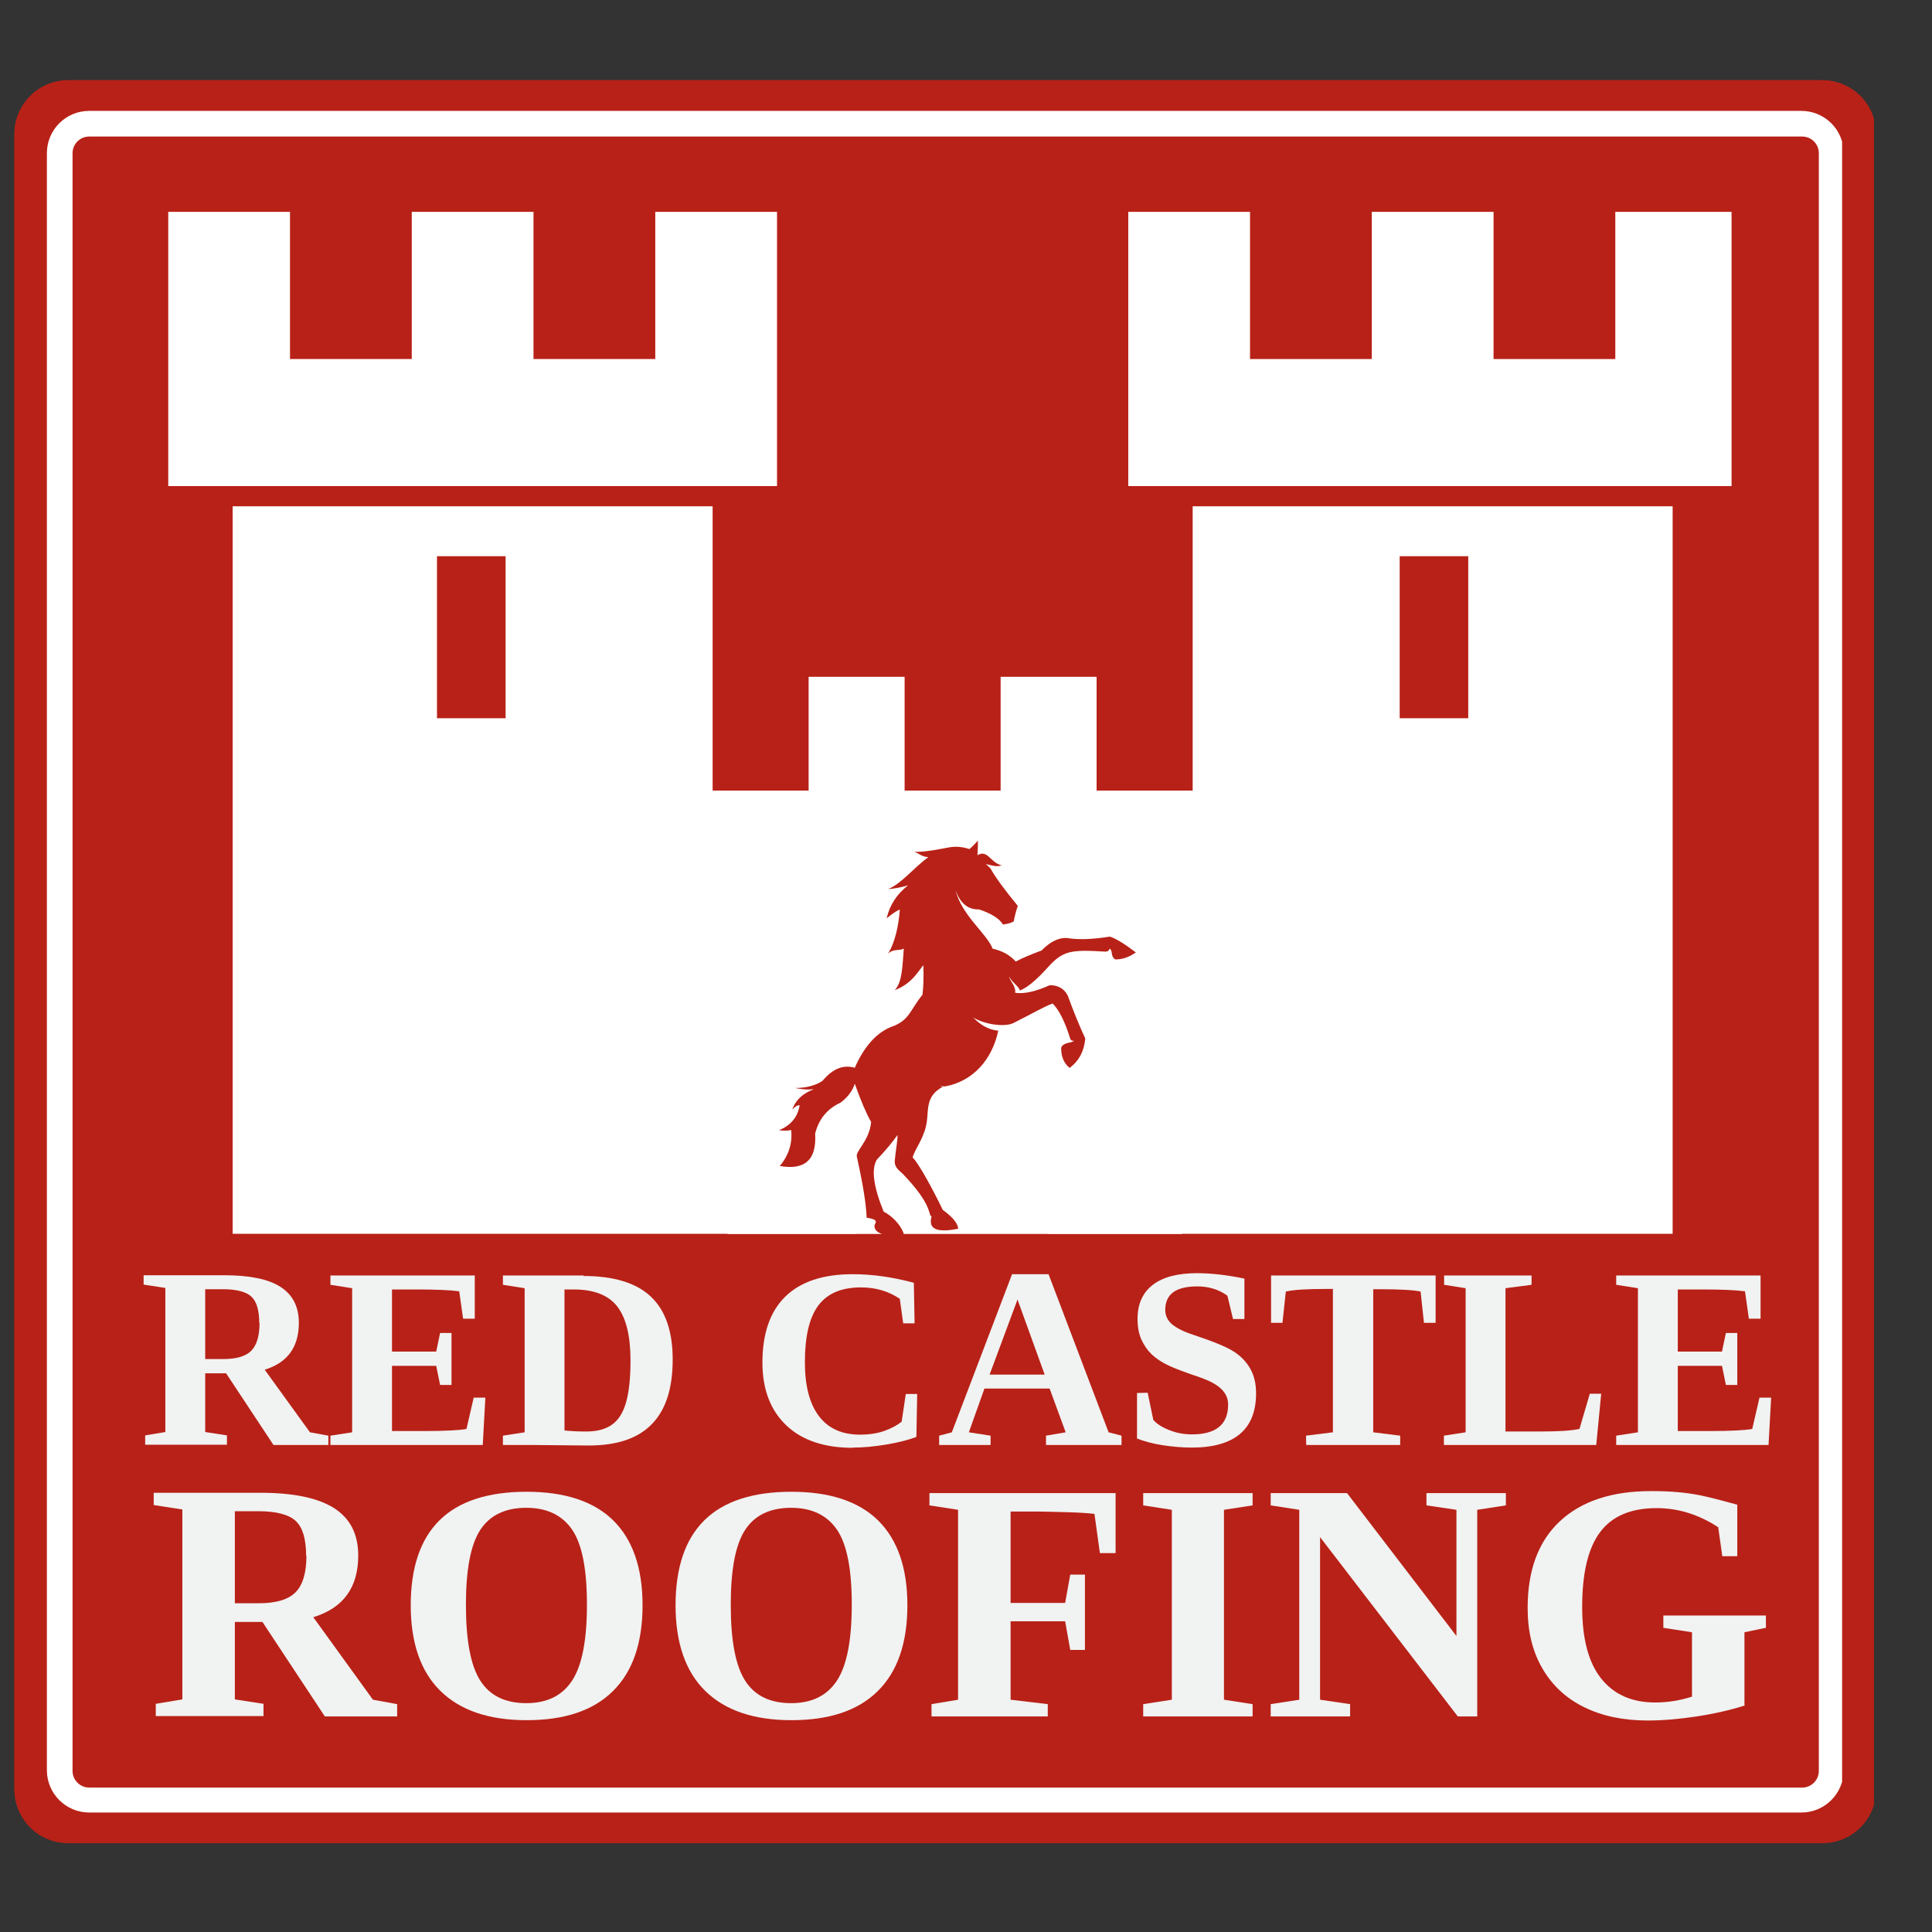 <svg xmlns="http://www.w3.org/2000/svg" xmlns:xlink="http://www.w3.org/1999/xlink" width="150" zoomAndPan="magnify" viewBox="0 0 112.5 112.5" height="150" preserveAspectRatio="xMidYMid meet" version="1.0"><rect x="0" y="0" width="112.5" height="112.5" fill="#333333" stroke="none"/><defs><g/><clipPath id="294dfe2d3f"><path d="M 0.84 4.672 L 109.52 4.672 L 109.52 107.332 L 0.84 107.332 Z M 0.84 4.672 " clip-rule="nonzero"/></clipPath><clipPath id="912542ac63"><path d="M 3.977 4.672 L 106.113 4.672 C 106.945 4.672 107.742 5 108.332 5.59 C 108.918 6.176 109.25 6.977 109.25 7.805 L 109.25 104.195 C 109.25 105.027 108.918 105.824 108.332 106.414 C 107.742 107 106.945 107.332 106.113 107.332 L 3.977 107.332 C 3.145 107.332 2.348 107 1.762 106.414 C 1.172 105.824 0.84 105.027 0.84 104.195 L 0.84 7.805 C 0.84 6.977 1.172 6.176 1.762 5.59 C 2.348 5 3.145 4.672 3.977 4.672 Z M 3.977 4.672 " clip-rule="nonzero"/></clipPath><clipPath id="6f15fcff9f"><path d="M 0.84 4.672 L 109.109 4.672 L 109.109 106.965 L 0.84 106.965 Z M 0.84 4.672 " clip-rule="nonzero"/></clipPath><clipPath id="be48a668fc"><path d="M 3.977 4.672 L 106.102 4.672 C 106.934 4.672 107.73 5.004 108.32 5.59 C 108.91 6.18 109.238 6.977 109.238 7.809 L 109.238 104.188 C 109.238 105.02 108.91 105.816 108.32 106.406 C 107.73 106.996 106.934 107.324 106.102 107.324 L 3.977 107.324 C 3.145 107.324 2.348 106.996 1.762 106.406 C 1.172 105.816 0.84 105.02 0.84 104.188 L 0.84 7.809 C 0.84 6.977 1.172 6.18 1.762 5.59 C 2.348 5.004 3.145 4.672 3.977 4.672 Z M 3.977 4.672 " clip-rule="nonzero"/></clipPath><clipPath id="2e728174fa"><path d="M 2.73 6.457 L 107.266 6.457 L 107.266 105.766 L 2.73 105.766 Z M 2.73 6.457 " clip-rule="nonzero"/></clipPath><clipPath id="6d04635e45"><path d="M 5.195 6.457 L 104.895 6.457 C 106.254 6.457 107.359 7.559 107.359 8.918 L 107.359 103.078 C 107.359 104.438 106.254 105.543 104.895 105.543 L 5.195 105.543 C 3.832 105.543 2.73 104.438 2.73 103.078 L 2.73 8.918 C 2.73 7.559 3.832 6.457 5.195 6.457 Z M 5.195 6.457 " clip-rule="nonzero"/></clipPath><clipPath id="8fbf74f3aa"><path d="M 9.734 12.316 L 46 12.316 L 46 29 L 9.734 29 Z M 9.734 12.316 " clip-rule="nonzero"/></clipPath><clipPath id="2345e9fc1b"><path d="M 65 12.316 L 100.828 12.316 L 100.828 29 L 65 29 Z M 65 12.316 " clip-rule="nonzero"/></clipPath><clipPath id="5ff9a221e7"><path d="M 42.367 48.551 L 68.824 48.551 L 68.824 71.852 L 42.367 71.852 Z M 42.367 48.551 " clip-rule="nonzero"/></clipPath><clipPath id="5a7e4d34e8"><path d="M 45.359 48.945 L 66.141 48.945 L 66.141 72 L 45.359 72 Z M 45.359 48.945 " clip-rule="nonzero"/></clipPath></defs><g clip-path="url(#294dfe2d3f)"><g clip-path="url(#912542ac63)"><path fill="#b82117" d="M 0.84 4.672 L 109.117 4.672 L 109.117 107.332 L 0.84 107.332 Z M 0.84 4.672 " fill-opacity="1" fill-rule="nonzero"/></g></g><g clip-path="url(#6f15fcff9f)"><g clip-path="url(#be48a668fc)"><path stroke-linecap="butt" transform="matrix(0.747, 0, 0, 0.747, 0.842, 4.673)" fill="none" stroke-linejoin="miter" d="M 4.198 -0.002 L 140.97 -0.002 C 142.084 -0.002 143.152 0.443 143.942 1.228 C 144.732 2.018 145.171 3.085 145.171 4.199 L 145.171 133.275 C 145.171 134.39 144.732 135.457 143.942 136.247 C 143.152 137.037 142.084 137.476 140.97 137.476 L 4.198 137.476 C 3.084 137.476 2.017 137.037 1.232 136.247 C 0.442 135.457 -0.003 134.39 -0.003 133.275 L -0.003 4.199 C -0.003 3.085 0.442 2.018 1.232 1.228 C 2.017 0.443 3.084 -0.002 4.198 -0.002 Z M 4.198 -0.002 " stroke="#b82117" stroke-width="4" stroke-opacity="1" stroke-miterlimit="4"/></g></g><g clip-path="url(#2e728174fa)"><g clip-path="url(#6d04635e45)"><path stroke-linecap="butt" transform="matrix(0.747, 0, 0, 0.747, 2.731, 6.455)" fill="none" stroke-linejoin="miter" d="M 3.301 0.002 L 136.824 0.002 C 138.644 0.002 140.125 1.477 140.125 3.298 L 140.125 129.403 C 140.125 131.223 138.644 132.704 136.824 132.704 L 3.301 132.704 C 1.475 132.704 -0 131.223 -0 129.403 L -0 3.298 C -0 1.477 1.475 0.002 3.301 0.002 Z M 3.301 0.002 " stroke="#ffffff" stroke-width="4" stroke-opacity="1" stroke-miterlimit="4"/></g></g><path fill="#ffffff" d="M 13.547 71.844 L 49.883 71.844 L 49.883 57.82 C 49.883 51.395 61.062 51.395 61.062 57.82 L 61.062 71.844 L 97.398 71.844 L 97.398 29.48 L 69.449 29.48 L 69.449 46.035 L 63.855 46.035 L 63.855 39.41 L 58.266 39.41 L 58.266 46.035 L 52.676 46.035 L 52.676 39.41 L 47.086 39.41 L 47.086 46.035 L 41.496 46.035 L 41.496 29.48 L 13.547 29.48 Z M 25.445 32.387 L 29.441 32.387 L 29.441 41.824 L 25.445 41.824 Z M 81.504 32.387 L 85.496 32.387 L 85.496 41.824 L 81.504 41.824 Z M 81.504 32.387 " fill-opacity="1" fill-rule="evenodd"/><g clip-path="url(#8fbf74f3aa)"><path fill="#ffffff" d="M 9.797 28.305 L 45.246 28.305 L 45.246 12.336 L 38.156 12.336 L 38.156 20.906 L 31.066 20.906 L 31.066 12.336 L 23.977 12.336 L 23.977 20.906 L 16.887 20.906 L 16.887 12.336 L 9.797 12.336 Z M 9.797 28.305 " fill-opacity="1" fill-rule="evenodd"/></g><g clip-path="url(#2345e9fc1b)"><path fill="#ffffff" d="M 65.699 28.305 L 101.148 28.305 L 101.148 12.336 L 94.059 12.336 L 94.059 20.906 L 86.969 20.906 L 86.969 12.336 L 79.879 12.336 L 79.879 20.906 L 72.789 20.906 L 72.789 12.336 L 65.699 12.336 Z M 65.699 28.305 " fill-opacity="1" fill-rule="evenodd"/></g><g clip-path="url(#5ff9a221e7)"><path fill="#ffffff" d="M 42.367 48.551 L 68.855 48.551 L 68.855 71.852 L 42.367 71.852 Z M 42.367 48.551 " fill-opacity="1" fill-rule="nonzero"/></g><g clip-path="url(#5a7e4d34e8)"><path fill="#b82117" d="M 59.031 53.645 C 59.082 53.367 59.156 53.066 59.266 52.75 C 58.445 51.75 57.918 51.02 57.676 50.566 C 57.57 50.461 57.477 50.375 57.406 50.316 C 57.766 50.387 58.016 50.5 58.332 50.387 C 57.688 50.262 57.504 49.434 56.918 49.801 C 56.938 49.473 56.945 49.191 56.945 48.953 C 56.727 49.191 56.562 49.355 56.445 49.441 C 56.031 49.301 55.656 49.281 55.301 49.336 C 55.09 49.375 53.621 49.676 53.234 49.586 C 53.543 49.723 53.715 49.906 54.062 49.906 C 53.195 50.539 52.465 51.48 51.715 51.77 C 52.051 51.75 52.438 51.684 52.879 51.551 C 52.227 52.059 51.801 52.703 51.629 53.48 C 51.926 53.223 52.188 53.051 52.398 52.961 C 52.332 53.895 52.102 54.926 51.707 55.531 C 52.07 55.211 52.371 55.395 52.629 55.23 C 52.543 56.203 52.562 57.156 52.102 57.656 C 53.09 57.289 53.465 56.559 53.766 56.203 C 53.793 56.875 53.773 57.453 53.715 57.926 C 52.984 58.816 52.957 59.441 51.879 59.801 C 51.016 60.156 50.312 60.953 49.773 62.176 C 49.109 61.98 48.484 62.23 47.898 62.934 C 47.504 63.203 46.977 63.348 46.301 63.355 C 46.727 63.441 47.082 63.461 47.391 63.426 C 46.727 63.676 46.312 64.078 46.129 64.617 C 46.281 64.441 46.426 64.355 46.562 64.355 C 46.457 65.039 46.051 65.531 45.359 65.816 C 45.641 65.848 45.879 65.848 46.07 65.801 C 46.148 66.578 45.926 67.281 45.406 67.895 C 46.871 68.156 47.562 67.531 47.465 66.012 C 47.676 65.164 48.168 64.566 48.938 64.211 C 49.371 63.887 49.648 63.512 49.773 63.105 C 50.121 64.086 50.438 64.828 50.727 65.336 C 50.621 66.453 49.781 67.039 49.898 67.375 C 50.246 68.941 50.438 70.117 50.465 70.906 C 51.031 71 51.07 71.086 50.926 71.328 C 50.84 71.816 51.656 72.098 52.629 71.848 C 52.445 71.301 51.926 70.789 51.457 70.559 C 50.852 69.078 50.727 68.066 51.062 67.52 C 51.562 67 51.957 66.52 52.266 66.086 C 52.266 66.164 52.254 66.242 52.254 66.316 C 52.215 66.723 52.156 67.051 52.121 67.414 C 52.031 67.934 52.254 68.066 52.582 68.367 C 54.352 70.211 54.023 70.742 54.246 70.836 C 53.984 71.75 54.898 71.723 55.793 71.551 C 55.773 71.137 55.254 70.711 54.898 70.453 C 54.273 69.164 53.504 67.762 53.141 67.395 C 53.312 66.816 53.852 66.25 53.977 65.25 C 54.062 64.551 53.938 63.789 54.891 63.289 C 54.832 63.281 54.781 63.262 54.734 63.262 C 54.832 63.25 54.926 63.25 55.031 63.262 C 56.676 62.961 57.773 61.684 58.129 60.02 C 57.504 59.953 57.043 59.637 56.668 59.242 C 57.266 59.637 58.496 59.836 59.023 59.566 C 60.121 59.012 60.852 58.586 61.293 58.434 C 61.676 58.816 62.004 59.48 62.301 60.426 C 62.332 60.539 62.379 60.625 62.531 60.598 C 62.445 60.75 61.938 60.664 61.793 61 C 61.781 61.512 61.945 61.906 62.281 62.184 C 62.832 61.781 63.129 61.203 63.195 60.473 C 62.812 59.645 62.477 58.809 62.176 57.973 C 61.965 57.566 61.609 57.367 61.129 57.367 C 60.301 57.742 59.629 57.887 59.109 57.809 C 59.176 57.426 58.793 57.125 58.766 56.855 C 58.906 57.203 59.371 57.461 59.379 57.676 C 59.781 57.539 60.32 57.098 61.016 56.328 C 61.898 55.348 62.371 55.289 64.359 55.414 C 64.496 55.414 64.582 55.355 64.621 55.23 C 64.82 55.406 64.648 55.664 64.938 55.867 C 65.352 55.875 65.754 55.73 66.141 55.461 C 65.504 54.973 65.004 54.664 64.629 54.539 C 63.602 54.703 62.754 54.73 62.109 54.617 C 61.641 54.598 61.148 54.836 60.648 55.348 C 60.023 55.578 59.523 55.789 59.148 55.992 C 58.812 55.617 58.371 55.367 57.801 55.242 C 57.465 54.367 55.984 53.281 55.648 51.848 C 55.918 52.605 56.371 52.973 57.004 52.953 C 57.727 53.191 58.195 53.492 58.406 53.836 C 58.715 53.789 58.926 53.73 59.031 53.645 Z M 59.031 53.645 " fill-opacity="1" fill-rule="evenodd"/></g><g fill="#f1f2f2" fill-opacity="1"><g transform="translate(8.105, 84.141)"><g><path d="M 3.844 -4.172 L 5.062 -4.172 L 7.82 0 L 11.016 0 L 11.016 -0.543 L 9.945 -0.738 L 7.309 -4.383 C 8.633 -4.793 9.297 -5.695 9.297 -7.113 C 9.297 -8.062 8.934 -8.754 8.227 -9.207 C 7.52 -9.66 6.434 -9.883 4.973 -9.883 L 0.258 -9.883 L 0.258 -9.34 L 1.523 -9.145 L 1.523 -0.754 L 0.348 -0.559 L 0.348 -0.016 L 5.109 -0.016 L 5.109 -0.559 L 3.844 -0.754 Z M 7.008 -7.113 C 7.008 -6.344 6.84 -5.801 6.523 -5.484 C 6.207 -5.168 5.664 -5.004 4.91 -5.004 L 3.844 -5.004 L 3.844 -9.07 L 4.883 -9.07 C 5.68 -9.07 6.238 -8.918 6.539 -8.633 C 6.84 -8.348 6.992 -7.836 6.992 -7.098 Z M 7.008 -7.113 "/></g></g></g><g fill="#f1f2f2" fill-opacity="1"><g transform="translate(18.982, 84.141)"><g><path d="M 0.258 -0.543 L 0.258 0 L 9.129 0 L 9.281 -2.758 L 8.602 -2.758 L 8.18 -0.934 C 7.789 -0.859 6.961 -0.812 5.695 -0.812 L 3.844 -0.812 L 3.844 -4.609 L 6.418 -4.609 L 6.645 -3.496 L 7.309 -3.496 L 7.309 -6.523 L 6.645 -6.523 L 6.418 -5.438 L 3.844 -5.438 L 3.844 -9.055 L 5.363 -9.055 C 6.402 -9.055 7.203 -9.023 7.758 -8.949 L 7.984 -7.352 L 8.664 -7.352 L 8.664 -9.871 L 0.258 -9.871 L 0.258 -9.328 L 1.523 -9.129 L 1.523 -0.738 Z M 0.258 -0.543 "/></g></g></g><g fill="#f1f2f2" fill-opacity="1"><g transform="translate(29.015, 84.141)"><g><path d="M 7.699 -4.926 C 7.699 -3.887 7.609 -3.074 7.441 -2.484 C 7.277 -1.898 7.008 -1.461 6.629 -1.191 C 6.254 -0.918 5.754 -0.785 5.121 -0.785 C 4.746 -0.785 4.324 -0.797 3.855 -0.844 L 3.855 -9.055 L 4.398 -9.055 C 5.574 -9.055 6.418 -8.723 6.93 -8.062 C 7.441 -7.398 7.699 -6.359 7.699 -4.926 Z M 4.957 -9.871 L 0.27 -9.871 L 0.27 -9.328 L 1.535 -9.129 L 1.535 -0.738 L 0.27 -0.543 L 0.27 0 L 1.957 0 L 5.258 0.031 C 6.902 0.031 8.121 -0.375 8.934 -1.207 C 9.75 -2.035 10.156 -3.285 10.156 -4.973 C 10.156 -6.613 9.734 -7.836 8.891 -8.633 C 8.047 -9.434 6.734 -9.84 4.973 -9.84 Z M 4.957 -9.871 "/></g></g></g><g fill="#f1f2f2" fill-opacity="1"><g transform="translate(39.891, 84.141)"><g/></g></g><g fill="#f1f2f2" fill-opacity="1"><g transform="translate(43.658, 84.141)"><g><path d="M 5.996 0.152 C 6.613 0.152 7.277 0.09 7.984 -0.031 C 8.695 -0.152 9.266 -0.301 9.703 -0.469 L 9.75 -2.969 L 9.086 -2.969 L 8.844 -1.355 C 8.602 -1.16 8.273 -0.98 7.863 -0.828 C 7.457 -0.68 6.977 -0.602 6.418 -0.602 C 5.363 -0.602 4.566 -0.965 4.023 -1.688 C 3.48 -2.41 3.211 -3.449 3.211 -4.82 C 3.211 -6.312 3.465 -7.414 3.992 -8.121 C 4.52 -8.828 5.348 -9.176 6.48 -9.176 C 7.336 -9.176 8.09 -8.949 8.738 -8.512 L 8.934 -7.082 L 9.598 -7.082 L 9.555 -9.445 C 8.332 -9.777 7.141 -9.945 5.996 -9.945 C 4.266 -9.945 2.953 -9.508 2.062 -8.633 C 1.176 -7.758 0.738 -6.48 0.738 -4.793 C 0.738 -3.238 1.207 -2.02 2.125 -1.145 C 3.043 -0.27 4.34 0.164 5.996 0.164 Z M 5.996 0.152 "/></g></g></g><g fill="#f1f2f2" fill-opacity="1"><g transform="translate(54.534, 84.141)"><g><path d="M 3.148 -0.543 L 1.883 -0.738 L 2.789 -3.285 L 6.586 -3.285 L 7.52 -0.738 L 6.375 -0.543 L 6.375 0 L 10.773 0 L 10.773 -0.543 L 10.02 -0.738 L 6.523 -9.945 L 4.398 -9.945 L 0.891 -0.738 L 0.152 -0.543 L 0.152 0 L 3.148 0 Z M 4.715 -8.469 L 6.297 -4.098 L 3.09 -4.098 Z M 4.715 -8.469 "/></g></g></g><g fill="#f1f2f2" fill-opacity="1"><g transform="translate(65.411, 84.141)"><g><path d="M 0.797 -3.027 L 0.797 -0.375 C 1.219 -0.211 1.719 -0.074 2.305 0.016 C 2.895 0.105 3.465 0.152 4.023 0.152 C 6.492 0.137 7.73 -0.918 7.73 -3.012 C 7.73 -3.555 7.625 -4.023 7.398 -4.43 C 7.172 -4.836 6.855 -5.168 6.434 -5.438 C 6.012 -5.711 5.242 -6.027 4.113 -6.402 C 3.539 -6.586 3.117 -6.797 2.848 -7.02 C 2.578 -7.246 2.441 -7.535 2.441 -7.863 C 2.441 -8.332 2.605 -8.68 2.922 -8.906 C 3.238 -9.129 3.707 -9.234 4.309 -9.234 C 4.973 -9.234 5.559 -9.055 6.059 -8.695 L 6.387 -7.336 L 7.051 -7.336 L 7.051 -9.688 C 6.043 -9.898 5.121 -10.004 4.293 -10.004 C 3.164 -10.004 2.305 -9.777 1.719 -9.328 C 1.129 -8.875 0.828 -8.211 0.828 -7.352 C 0.828 -6.871 0.902 -6.465 1.055 -6.133 C 1.207 -5.801 1.402 -5.516 1.656 -5.273 C 1.914 -5.031 2.23 -4.82 2.605 -4.641 C 2.984 -4.461 3.586 -4.234 4.43 -3.949 C 5.004 -3.75 5.426 -3.527 5.695 -3.27 C 5.965 -3.012 6.102 -2.711 6.102 -2.352 C 6.102 -1.191 5.395 -0.617 3.992 -0.617 C 3.555 -0.617 3.117 -0.691 2.695 -0.859 C 2.273 -1.023 1.957 -1.219 1.746 -1.461 L 1.418 -3.043 Z M 0.797 -3.027 "/></g></g></g><g fill="#f1f2f2" fill-opacity="1"><g transform="translate(73.787, 84.141)"><g><path d="M 2.273 0 L 7.746 0 L 7.746 -0.543 L 6.176 -0.738 L 6.176 -9.07 L 6.539 -9.07 C 7.73 -9.07 8.527 -9.023 8.934 -8.934 L 9.129 -7.113 L 9.809 -7.113 L 9.809 -9.871 L 0.227 -9.871 L 0.227 -7.113 L 0.891 -7.113 L 1.086 -8.934 C 1.535 -9.039 2.32 -9.086 3.449 -9.086 L 3.828 -9.086 L 3.828 -0.738 L 2.262 -0.543 Z M 2.273 0 "/></g></g></g><g fill="#f1f2f2" fill-opacity="1"><g transform="translate(83.82, 84.141)"><g><path d="M 5.363 -9.328 L 5.363 -9.871 L 0.27 -9.871 L 0.27 -9.328 L 1.523 -9.129 L 1.523 -0.738 L 0.258 -0.543 L 0.258 0 L 9.129 0 L 9.418 -2.984 L 8.754 -2.984 L 8.152 -0.934 C 7.652 -0.828 6.887 -0.785 5.848 -0.785 L 3.844 -0.785 L 3.844 -9.129 Z M 5.363 -9.328 "/></g></g></g><g fill="#f1f2f2" fill-opacity="1"><g transform="translate(93.853, 84.141)"><g><path d="M 0.258 -0.543 L 0.258 0 L 9.129 0 L 9.281 -2.758 L 8.602 -2.758 L 8.18 -0.934 C 7.789 -0.859 6.961 -0.812 5.695 -0.812 L 3.844 -0.812 L 3.844 -4.609 L 6.418 -4.609 L 6.645 -3.496 L 7.309 -3.496 L 7.309 -6.523 L 6.645 -6.523 L 6.418 -5.438 L 3.844 -5.438 L 3.844 -9.055 L 5.363 -9.055 C 6.402 -9.055 7.203 -9.023 7.758 -8.949 L 7.984 -7.352 L 8.664 -7.352 L 8.664 -9.871 L 0.258 -9.871 L 0.258 -9.328 L 1.523 -9.129 L 1.523 -0.738 Z M 0.258 -0.543 "/></g></g></g><g fill="#f1f2f2" fill-opacity="1"><g transform="translate(8.614, 99.947)"><g><path d="M 5.062 -5.5 L 6.668 -5.5 L 10.301 0 L 14.512 0 L 14.512 -0.715 L 13.102 -0.973 L 9.629 -5.777 C 11.375 -6.312 12.246 -7.504 12.246 -9.371 C 12.246 -10.621 11.77 -11.535 10.84 -12.129 C 9.906 -12.723 8.477 -13.023 6.551 -13.023 L 0.336 -13.023 L 0.336 -12.309 L 2.004 -12.051 L 2.004 -0.992 L 0.457 -0.734 L 0.457 -0.02 L 6.73 -0.02 L 6.73 -0.734 L 5.062 -0.992 Z M 9.23 -9.371 C 9.23 -8.355 9.012 -7.641 8.594 -7.227 C 8.18 -6.809 7.465 -6.59 6.473 -6.59 L 5.062 -6.59 L 5.062 -11.949 L 6.43 -11.949 C 7.484 -11.949 8.219 -11.75 8.613 -11.375 C 9.012 -10.996 9.211 -10.324 9.211 -9.352 Z M 9.23 -9.371 "/></g></g></g><g fill="#f1f2f2" fill-opacity="1"><g transform="translate(22.943, 99.947)"><g><path d="M 4.188 -6.512 C 4.188 -8.555 4.465 -10.004 5.023 -10.859 C 5.578 -11.711 6.473 -12.148 7.703 -12.148 C 8.914 -12.148 9.805 -11.711 10.383 -10.859 C 10.957 -10.004 11.234 -8.555 11.234 -6.512 C 11.234 -4.465 10.957 -2.996 10.383 -2.105 C 9.805 -1.211 8.914 -0.773 7.703 -0.773 C 6.473 -0.773 5.578 -1.211 5.023 -2.086 C 4.465 -2.957 4.188 -4.426 4.188 -6.492 Z M 0.973 -6.492 C 0.973 -4.289 1.547 -2.621 2.699 -1.488 C 3.852 -0.355 5.52 0.219 7.723 0.219 C 9.926 0.219 11.594 -0.336 12.742 -1.469 C 13.895 -2.602 14.473 -4.27 14.473 -6.473 C 14.473 -8.656 13.895 -10.301 12.766 -11.414 C 11.633 -12.527 9.945 -13.082 7.723 -13.082 C 3.215 -13.082 0.973 -10.879 0.973 -6.453 Z M 0.973 -6.492 "/></g></g></g><g fill="#f1f2f2" fill-opacity="1"><g transform="translate(38.364, 99.947)"><g><path d="M 4.188 -6.512 C 4.188 -8.555 4.465 -10.004 5.023 -10.859 C 5.578 -11.711 6.473 -12.148 7.703 -12.148 C 8.914 -12.148 9.805 -11.711 10.383 -10.859 C 10.957 -10.004 11.234 -8.555 11.234 -6.512 C 11.234 -4.465 10.957 -2.996 10.383 -2.105 C 9.805 -1.211 8.914 -0.773 7.703 -0.773 C 6.473 -0.773 5.578 -1.211 5.023 -2.086 C 4.465 -2.957 4.188 -4.426 4.188 -6.492 Z M 0.973 -6.492 C 0.973 -4.289 1.547 -2.621 2.699 -1.488 C 3.852 -0.355 5.52 0.219 7.723 0.219 C 9.926 0.219 11.594 -0.336 12.742 -1.469 C 13.895 -2.602 14.473 -4.27 14.473 -6.473 C 14.473 -8.656 13.895 -10.301 12.766 -11.414 C 11.633 -12.527 9.945 -13.082 7.723 -13.082 C 3.215 -13.082 0.973 -10.879 0.973 -6.453 Z M 0.973 -6.492 "/></g></g></g><g fill="#f1f2f2" fill-opacity="1"><g transform="translate(53.785, 99.947)"><g><path d="M 5.062 -5.539 L 8.238 -5.539 L 8.535 -3.871 L 9.391 -3.871 L 9.391 -8.258 L 8.535 -8.258 L 8.238 -6.609 L 5.062 -6.609 L 5.062 -11.93 L 6.648 -11.93 C 7.066 -11.93 7.641 -11.91 8.379 -11.891 C 9.113 -11.871 9.629 -11.832 9.945 -11.793 L 10.262 -9.508 L 11.176 -9.508 L 11.176 -13.004 L 0.336 -13.004 L 0.336 -12.289 L 2.004 -12.031 L 2.004 -0.973 L 0.457 -0.715 L 0.457 0 L 7.227 0 L 7.227 -0.715 L 5.062 -0.973 Z M 5.062 -5.539 "/></g></g></g><g fill="#f1f2f2" fill-opacity="1"><g transform="translate(65.892, 99.947)"><g><path d="M 5.379 -0.973 L 5.379 -12.031 L 7.047 -12.289 L 7.047 -13.004 L 0.676 -13.004 L 0.676 -12.289 L 2.344 -12.031 L 2.344 -0.973 L 0.676 -0.715 L 0.676 0 L 7.047 0 L 7.047 -0.715 Z M 5.379 -0.973 "/></g></g></g><g fill="#f1f2f2" fill-opacity="1"><g transform="translate(73.613, 99.947)"><g><path d="M 11.195 -12.031 L 11.195 -4.684 L 4.824 -13.004 L 0.379 -13.004 L 0.379 -12.289 L 2.043 -12.031 L 2.043 -0.973 L 0.379 -0.715 L 0.379 0 L 5.004 0 L 5.004 -0.715 L 3.254 -0.973 L 3.254 -10.441 L 11.273 0 L 12.406 0 L 12.406 -12.031 L 14.074 -12.289 L 14.074 -13.004 L 9.449 -13.004 L 9.449 -12.289 Z M 11.195 -12.031 "/></g></g></g><g fill="#f1f2f2" fill-opacity="1"><g transform="translate(87.942, 99.947)"><g><path d="M 13.637 -0.676 L 13.637 -4.902 L 14.887 -5.16 L 14.887 -5.875 L 8.914 -5.875 L 8.914 -5.16 L 10.582 -4.902 L 10.582 -1.152 C 9.906 -0.934 9.191 -0.812 8.438 -0.812 C 7.066 -0.812 6.016 -1.289 5.281 -2.223 C 4.547 -3.156 4.188 -4.547 4.188 -6.371 C 4.188 -8.336 4.527 -9.785 5.223 -10.719 C 5.914 -11.652 7.008 -12.129 8.516 -12.129 C 9.172 -12.129 9.805 -12.031 10.422 -11.832 C 11.035 -11.633 11.594 -11.355 12.109 -11.016 L 12.348 -9.328 L 13.219 -9.328 L 13.219 -12.328 C 12.148 -12.625 11.414 -12.805 11.016 -12.883 C 10.621 -12.961 10.184 -13.023 9.727 -13.062 C 9.27 -13.102 8.754 -13.121 8.199 -13.121 C 5.895 -13.121 4.129 -12.527 2.879 -11.355 C 1.629 -10.184 1.012 -8.496 1.012 -6.312 C 1.012 -4.961 1.289 -3.793 1.867 -2.801 C 2.441 -1.805 3.254 -1.051 4.309 -0.535 C 5.359 -0.02 6.59 0.238 8 0.238 C 8.852 0.238 9.805 0.16 10.859 0 C 11.91 -0.16 12.844 -0.379 13.656 -0.637 Z M 13.637 -0.676 "/></g></g></g></svg>